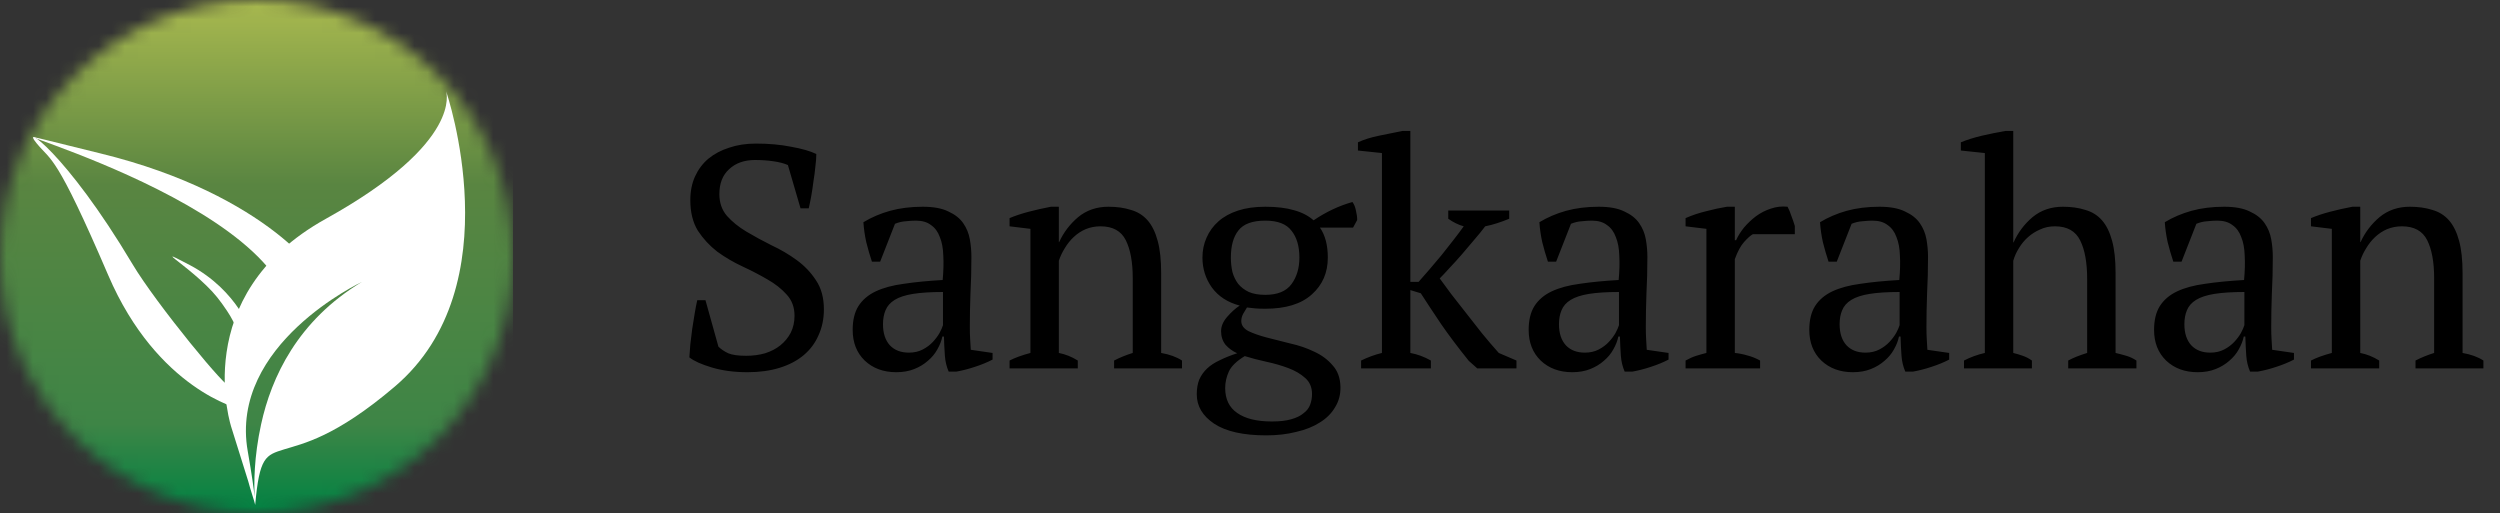 <svg width="190" height="39" viewBox="0 0 190 39" fill="none" xmlns="http://www.w3.org/2000/svg">
<rect x="0" y="0" width="190" height="39" fill="#333333" stroke="none"/>
<g clip-path="url(#clip0_26_775)">
<mask id="mask0_26_775" style="mask-type:luminance" maskUnits="userSpaceOnUse" x="0" y="0" width="39" height="39">
<path d="M0 19.5C0 30.27 8.73 39 19.5 39C30.27 39 39 30.27 39 19.5C39 8.73 30.27 0 19.5 0C8.73 0 0 8.73 0 19.5Z" fill="white"/>
</mask>
<g mask="url(#mask0_26_775)">
<path d="M39 0H0V39H39V0Z" fill="url(#paint0_linear_26_775)"/>
</g>
<path d="M35.332 15.274C35.18 10.697 33.944 7.042 33.897 6.916C33.917 6.976 34.216 7.933 33.286 9.574C32.323 11.275 30.037 13.7 24.762 16.63C19.486 19.56 17.693 23.526 17.221 26.768C16.749 30.004 17.593 32.509 17.593 32.509L18.231 34.548L18.869 36.588C19.028 37.206 19.36 38.169 19.387 38.342C19.393 38.375 19.393 38.389 19.393 38.389C19.712 34.728 20.184 34.588 21.599 34.15C23.021 33.711 25.486 33.226 29.997 29.386C34.515 25.552 35.492 19.932 35.332 15.274ZM19.845 32.243C19.294 34.754 19.3 36.781 19.354 37.758C19.287 37.16 19.141 36.07 18.829 34.296C18.111 30.23 20.277 27.014 22.622 24.815C24.968 22.616 27.492 21.433 27.492 21.433C22.622 24.37 20.623 28.669 19.845 32.243Z" fill="white"/>
<path d="M18.225 31.081C18.225 31.081 11.966 29.625 8.225 20.915C4.246 11.654 3.907 12.252 2.797 10.909C1.469 9.302 4.943 11.467 10.072 20.078C11.86 23.081 17.48 29.918 17.494 29.346L18.225 31.081Z" fill="white"/>
<path d="M19.128 25.347C19.128 25.347 19.062 25.141 18.909 24.809C18.756 24.47 18.51 24.005 18.151 23.473C17.793 22.942 17.314 22.35 16.703 21.772C16.085 21.194 15.334 20.623 14.411 20.138C13.487 19.653 13.122 19.467 13.102 19.5C13.089 19.533 13.428 19.792 13.926 20.184C14.424 20.576 15.082 21.115 15.7 21.719C16.318 22.317 16.71 22.815 17.254 23.626C17.62 24.164 17.799 24.596 17.965 24.895C18.138 25.194 18.244 25.38 18.297 25.539C18.357 25.699 18.364 25.819 18.331 25.971C18.297 26.124 18.238 26.31 18.145 26.602C18.052 26.901 18.065 26.974 18.145 26.908C18.218 26.848 18.351 26.656 18.497 26.423C18.643 26.191 18.796 25.925 18.922 25.712C19.042 25.5 19.128 25.347 19.128 25.347Z" fill="white"/>
<path d="M24.078 21.294C24.862 21.334 20.404 14.783 7.661 11.667C-8.883 7.627 19.5 13.873 21.998 23.267L24.078 21.294Z" fill="white"/>
</g>
<path d="M54.6 26.344C54.792 26.536 55.04 26.704 55.344 26.848C55.648 26.976 56.104 27.04 56.712 27.04C57.224 27.04 57.704 26.976 58.152 26.848C58.6 26.704 58.984 26.504 59.304 26.248C59.64 25.976 59.904 25.656 60.096 25.288C60.288 24.904 60.384 24.472 60.384 23.992C60.384 23.352 60.184 22.816 59.784 22.384C59.4 21.952 58.912 21.568 58.32 21.232C57.744 20.896 57.112 20.568 56.424 20.248C55.736 19.928 55.096 19.552 54.504 19.12C53.928 18.672 53.44 18.144 53.04 17.536C52.656 16.912 52.464 16.136 52.464 15.208C52.464 14.536 52.584 13.936 52.824 13.408C53.064 12.88 53.4 12.432 53.832 12.064C54.28 11.696 54.808 11.416 55.416 11.224C56.024 11.016 56.704 10.912 57.456 10.912C58.432 10.912 59.32 10.992 60.12 11.152C60.936 11.296 61.576 11.48 62.04 11.704C62.04 11.976 62.016 12.296 61.968 12.664C61.936 13.016 61.888 13.384 61.824 13.768C61.776 14.152 61.72 14.528 61.656 14.896C61.592 15.248 61.528 15.56 61.464 15.832H60.84L59.88 12.544C59.592 12.416 59.224 12.32 58.776 12.256C58.344 12.192 57.88 12.16 57.384 12.16C56.568 12.16 55.912 12.392 55.416 12.856C54.92 13.304 54.672 13.936 54.672 14.752C54.672 15.408 54.864 15.96 55.248 16.408C55.648 16.856 56.144 17.256 56.736 17.608C57.328 17.96 57.96 18.304 58.632 18.64C59.32 18.96 59.96 19.336 60.552 19.768C61.144 20.2 61.632 20.712 62.016 21.304C62.416 21.896 62.616 22.632 62.616 23.512C62.616 24.232 62.48 24.888 62.208 25.48C61.952 26.072 61.576 26.576 61.08 26.992C60.584 27.408 59.976 27.728 59.256 27.952C58.536 28.176 57.72 28.288 56.808 28.288C55.8 28.288 54.896 28.168 54.096 27.928C53.296 27.688 52.728 27.432 52.392 27.16C52.408 26.888 52.432 26.56 52.464 26.176C52.512 25.792 52.56 25.4 52.608 25C52.672 24.584 52.736 24.184 52.8 23.8C52.864 23.416 52.928 23.088 52.992 22.816H53.616L54.6 26.344ZM73.707 24.856C73.707 25.208 73.715 25.512 73.731 25.768C73.747 26.024 73.763 26.296 73.779 26.584L75.435 26.824V27.328C75.035 27.536 74.587 27.72 74.091 27.88C73.611 28.04 73.147 28.16 72.699 28.24H72.099C71.939 27.872 71.843 27.472 71.811 27.04C71.779 26.592 71.755 26.104 71.739 25.576H71.619C71.555 25.896 71.427 26.224 71.235 26.56C71.059 26.88 70.819 27.168 70.515 27.424C70.227 27.68 69.883 27.888 69.483 28.048C69.083 28.208 68.627 28.288 68.115 28.288C67.139 28.288 66.339 27.992 65.715 27.4C65.107 26.808 64.803 26.032 64.803 25.072C64.803 24.336 64.947 23.736 65.235 23.272C65.539 22.792 65.979 22.416 66.555 22.144C67.131 21.872 67.843 21.68 68.691 21.568C69.539 21.44 70.523 21.344 71.643 21.28C71.707 20.592 71.723 19.976 71.691 19.432C71.675 18.872 71.587 18.4 71.427 18.016C71.283 17.616 71.059 17.312 70.755 17.104C70.467 16.88 70.083 16.768 69.603 16.768C69.379 16.768 69.123 16.784 68.835 16.816C68.563 16.832 68.291 16.896 68.019 17.008L66.891 19.888H66.267C66.107 19.408 65.963 18.912 65.835 18.4C65.723 17.888 65.651 17.384 65.619 16.888C66.227 16.52 66.899 16.232 67.635 16.024C68.387 15.816 69.219 15.712 70.131 15.712C70.947 15.712 71.595 15.832 72.075 16.072C72.571 16.296 72.947 16.592 73.203 16.96C73.459 17.328 73.627 17.736 73.707 18.184C73.787 18.632 73.827 19.08 73.827 19.528C73.827 20.488 73.803 21.416 73.755 22.312C73.723 23.192 73.707 24.04 73.707 24.856ZM69.075 26.8C69.475 26.8 69.827 26.72 70.131 26.56C70.435 26.4 70.691 26.208 70.899 25.984C71.107 25.76 71.275 25.536 71.403 25.312C71.531 25.072 71.619 24.872 71.667 24.712V22.192C70.739 22.192 69.979 22.24 69.387 22.336C68.795 22.432 68.331 22.584 67.995 22.792C67.659 23 67.427 23.264 67.299 23.584C67.171 23.888 67.107 24.24 67.107 24.64C67.107 25.328 67.283 25.864 67.635 26.248C67.987 26.616 68.467 26.8 69.075 26.8ZM89.832 28H84.672V27.4C85.104 27.176 85.576 26.984 86.088 26.824V21.136C86.088 19.92 85.912 18.96 85.56 18.256C85.208 17.552 84.568 17.2 83.64 17.2C83.24 17.2 82.864 17.272 82.512 17.416C82.176 17.56 81.872 17.76 81.6 18.016C81.344 18.256 81.12 18.536 80.928 18.856C80.736 19.16 80.584 19.48 80.472 19.816V26.824C80.968 26.92 81.448 27.112 81.912 27.4V28H76.728V27.4C77.128 27.192 77.656 27 78.312 26.824V17.392L76.728 17.2V16.576C77.144 16.4 77.624 16.24 78.168 16.096C78.712 15.952 79.28 15.824 79.872 15.712H80.472V18.4H80.496C80.832 17.664 81.312 17.032 81.936 16.504C82.576 15.976 83.344 15.712 84.24 15.712C84.88 15.712 85.448 15.792 85.944 15.952C86.456 16.096 86.88 16.36 87.216 16.744C87.552 17.128 87.808 17.648 87.984 18.304C88.16 18.944 88.248 19.76 88.248 20.752V26.824C88.888 26.936 89.416 27.128 89.832 27.4V28ZM96.162 15.712C97.026 15.712 97.754 15.8 98.346 15.976C98.938 16.136 99.434 16.392 99.834 16.744C100.778 16.104 101.762 15.64 102.786 15.352C102.914 15.528 103.002 15.744 103.05 16C103.114 16.256 103.146 16.496 103.146 16.72L102.834 17.296H100.314C100.714 17.872 100.914 18.632 100.914 19.576C100.914 20.728 100.506 21.664 99.69 22.384C98.89 23.104 97.714 23.464 96.162 23.464C95.858 23.464 95.61 23.456 95.418 23.44C95.226 23.424 95.01 23.4 94.77 23.368C94.69 23.512 94.594 23.672 94.482 23.848C94.386 24.024 94.338 24.208 94.338 24.4C94.338 24.72 94.522 24.976 94.89 25.168C95.258 25.344 95.714 25.504 96.258 25.648C96.818 25.792 97.418 25.944 98.058 26.104C98.714 26.248 99.322 26.456 99.882 26.728C100.442 26.984 100.906 27.328 101.274 27.76C101.658 28.176 101.858 28.72 101.874 29.392C101.89 29.968 101.754 30.488 101.466 30.952C101.194 31.416 100.81 31.8 100.314 32.104C99.818 32.424 99.218 32.664 98.514 32.824C97.826 33 97.066 33.088 96.234 33.088C94.49 33.088 93.17 32.792 92.274 32.2C91.394 31.608 90.954 30.864 90.954 29.968C90.954 29.536 91.018 29.16 91.146 28.84C91.29 28.52 91.49 28.24 91.746 28C92.002 27.76 92.322 27.552 92.706 27.376C93.09 27.184 93.53 27.008 94.026 26.848C93.674 26.688 93.378 26.472 93.138 26.2C92.914 25.912 92.802 25.568 92.802 25.168C92.802 24.8 92.954 24.44 93.258 24.088C93.578 23.72 93.898 23.432 94.218 23.224C93.306 22.984 92.602 22.528 92.106 21.856C91.626 21.184 91.386 20.424 91.386 19.576C91.386 19.032 91.49 18.528 91.698 18.064C91.906 17.584 92.21 17.168 92.61 16.816C93.01 16.464 93.506 16.192 94.098 16C94.69 15.808 95.378 15.712 96.162 15.712ZM99.714 29.944C99.714 29.432 99.538 29.024 99.186 28.72C98.85 28.416 98.426 28.168 97.914 27.976C97.402 27.784 96.85 27.624 96.258 27.496C95.666 27.368 95.114 27.224 94.602 27.064C93.994 27.432 93.594 27.816 93.402 28.216C93.21 28.632 93.114 29.056 93.114 29.488C93.114 30.336 93.418 30.968 94.026 31.384C94.634 31.816 95.514 32.032 96.666 32.032C97.258 32.032 97.746 31.976 98.13 31.864C98.53 31.752 98.842 31.6 99.066 31.408C99.306 31.232 99.474 31.016 99.57 30.76C99.666 30.504 99.714 30.232 99.714 29.944ZM93.546 19.576C93.546 19.96 93.586 20.328 93.666 20.68C93.762 21.016 93.906 21.312 94.098 21.568C94.306 21.824 94.578 22.032 94.914 22.192C95.25 22.336 95.666 22.408 96.162 22.408C97.09 22.408 97.754 22.136 98.154 21.592C98.554 21.048 98.754 20.376 98.754 19.576C98.754 18.712 98.554 18.032 98.154 17.536C97.77 17.024 97.106 16.768 96.162 16.768C95.186 16.768 94.506 17.016 94.122 17.512C93.738 17.992 93.546 18.68 93.546 19.576ZM110.067 16H114.699V16.624C114.395 16.752 114.091 16.864 113.787 16.96C113.499 17.056 113.195 17.136 112.875 17.2C112.635 17.52 112.355 17.864 112.035 18.232C111.731 18.6 111.419 18.968 111.099 19.336C110.779 19.704 110.467 20.048 110.163 20.368C109.875 20.688 109.627 20.952 109.419 21.16C109.659 21.48 109.947 21.872 110.283 22.336C110.635 22.784 111.011 23.264 111.411 23.776C111.811 24.288 112.219 24.808 112.635 25.336C113.067 25.864 113.491 26.36 113.907 26.824L115.251 27.4V28H112.275L111.627 27.424C110.779 26.368 110.075 25.432 109.515 24.616C108.955 23.784 108.443 23.008 107.979 22.288L107.187 22.048V26.824C107.715 26.92 108.235 27.112 108.747 27.4V28H103.443V27.4C103.971 27.144 104.499 26.952 105.027 26.824V11.632L103.203 11.44V10.816C103.651 10.608 104.187 10.44 104.811 10.312C105.435 10.184 106.027 10.064 106.587 9.952H107.187V21.424H107.811C108.067 21.136 108.347 20.816 108.651 20.464C108.955 20.112 109.259 19.752 109.563 19.384C109.867 19 110.163 18.624 110.451 18.256C110.739 17.888 111.003 17.536 111.243 17.2C110.843 17.088 110.451 16.896 110.067 16.624V16ZM125.082 24.856C125.082 25.208 125.09 25.512 125.106 25.768C125.122 26.024 125.138 26.296 125.154 26.584L126.81 26.824V27.328C126.41 27.536 125.962 27.72 125.466 27.88C124.986 28.04 124.522 28.16 124.074 28.24H123.474C123.314 27.872 123.218 27.472 123.186 27.04C123.154 26.592 123.13 26.104 123.114 25.576H122.994C122.93 25.896 122.802 26.224 122.61 26.56C122.434 26.88 122.194 27.168 121.89 27.424C121.602 27.68 121.258 27.888 120.858 28.048C120.458 28.208 120.002 28.288 119.49 28.288C118.514 28.288 117.714 27.992 117.09 27.4C116.482 26.808 116.178 26.032 116.178 25.072C116.178 24.336 116.322 23.736 116.61 23.272C116.914 22.792 117.354 22.416 117.93 22.144C118.506 21.872 119.218 21.68 120.066 21.568C120.914 21.44 121.898 21.344 123.018 21.28C123.082 20.592 123.098 19.976 123.066 19.432C123.05 18.872 122.962 18.4 122.802 18.016C122.658 17.616 122.434 17.312 122.13 17.104C121.842 16.88 121.458 16.768 120.978 16.768C120.754 16.768 120.498 16.784 120.21 16.816C119.938 16.832 119.666 16.896 119.394 17.008L118.266 19.888H117.642C117.482 19.408 117.338 18.912 117.21 18.4C117.098 17.888 117.026 17.384 116.994 16.888C117.602 16.52 118.274 16.232 119.01 16.024C119.762 15.816 120.594 15.712 121.506 15.712C122.322 15.712 122.97 15.832 123.45 16.072C123.946 16.296 124.322 16.592 124.578 16.96C124.834 17.328 125.002 17.736 125.082 18.184C125.162 18.632 125.202 19.08 125.202 19.528C125.202 20.488 125.178 21.416 125.13 22.312C125.098 23.192 125.082 24.04 125.082 24.856ZM120.45 26.8C120.85 26.8 121.202 26.72 121.506 26.56C121.81 26.4 122.066 26.208 122.274 25.984C122.482 25.76 122.65 25.536 122.778 25.312C122.906 25.072 122.994 24.872 123.042 24.712V22.192C122.114 22.192 121.354 22.24 120.762 22.336C120.17 22.432 119.706 22.584 119.37 22.792C119.034 23 118.802 23.264 118.674 23.584C118.546 23.888 118.482 24.24 118.482 24.64C118.482 25.328 118.658 25.864 119.01 26.248C119.362 26.616 119.842 26.8 120.45 26.8ZM133.215 17.8C133.039 17.896 132.815 18.096 132.543 18.4C132.287 18.688 132.055 19.12 131.847 19.696V26.824C132.167 26.856 132.487 26.92 132.807 27.016C133.127 27.096 133.447 27.224 133.767 27.4V28H128.103V27.4C128.391 27.24 128.663 27.12 128.919 27.04C129.175 26.96 129.431 26.888 129.687 26.824V17.392L128.103 17.2V16.576C128.615 16.352 129.143 16.176 129.687 16.048C130.231 15.904 130.751 15.792 131.247 15.712H131.847V18.256H131.943C132.087 17.936 132.287 17.616 132.543 17.296C132.815 16.976 133.119 16.688 133.455 16.432C133.807 16.176 134.183 15.984 134.583 15.856C134.999 15.712 135.423 15.664 135.855 15.712C135.967 15.92 136.063 16.152 136.143 16.408C136.239 16.648 136.327 16.904 136.407 17.176V17.8H133.215ZM146.41 24.856C146.41 25.208 146.418 25.512 146.434 25.768C146.45 26.024 146.466 26.296 146.482 26.584L148.138 26.824V27.328C147.738 27.536 147.29 27.72 146.794 27.88C146.314 28.04 145.85 28.16 145.402 28.24H144.802C144.642 27.872 144.546 27.472 144.514 27.04C144.482 26.592 144.458 26.104 144.442 25.576H144.322C144.258 25.896 144.13 26.224 143.938 26.56C143.762 26.88 143.522 27.168 143.218 27.424C142.93 27.68 142.586 27.888 142.186 28.048C141.786 28.208 141.33 28.288 140.818 28.288C139.842 28.288 139.042 27.992 138.418 27.4C137.81 26.808 137.506 26.032 137.506 25.072C137.506 24.336 137.65 23.736 137.938 23.272C138.242 22.792 138.682 22.416 139.258 22.144C139.834 21.872 140.546 21.68 141.394 21.568C142.242 21.44 143.226 21.344 144.346 21.28C144.41 20.592 144.426 19.976 144.394 19.432C144.378 18.872 144.29 18.4 144.13 18.016C143.986 17.616 143.762 17.312 143.458 17.104C143.17 16.88 142.786 16.768 142.306 16.768C142.082 16.768 141.826 16.784 141.538 16.816C141.266 16.832 140.994 16.896 140.722 17.008L139.594 19.888H138.97C138.81 19.408 138.666 18.912 138.538 18.4C138.426 17.888 138.354 17.384 138.322 16.888C138.93 16.52 139.602 16.232 140.338 16.024C141.09 15.816 141.922 15.712 142.834 15.712C143.65 15.712 144.298 15.832 144.778 16.072C145.274 16.296 145.65 16.592 145.906 16.96C146.162 17.328 146.33 17.736 146.41 18.184C146.49 18.632 146.53 19.08 146.53 19.528C146.53 20.488 146.506 21.416 146.458 22.312C146.426 23.192 146.41 24.04 146.41 24.856ZM141.778 26.8C142.178 26.8 142.53 26.72 142.834 26.56C143.138 26.4 143.394 26.208 143.602 25.984C143.81 25.76 143.978 25.536 144.106 25.312C144.234 25.072 144.322 24.872 144.37 24.712V22.192C143.442 22.192 142.682 22.24 142.09 22.336C141.498 22.432 141.034 22.584 140.698 22.792C140.362 23 140.13 23.264 140.002 23.584C139.874 23.888 139.81 24.24 139.81 24.64C139.81 25.328 139.986 25.864 140.338 26.248C140.69 26.616 141.17 26.8 141.778 26.8ZM162.368 28H157.184V27.4C157.568 27.192 158.048 27 158.624 26.824V21.208C158.624 19.96 158.448 18.984 158.096 18.28C157.744 17.56 157.104 17.2 156.176 17.2C155.76 17.2 155.384 17.28 155.048 17.44C154.712 17.584 154.408 17.776 154.136 18.016C153.864 18.256 153.632 18.536 153.44 18.856C153.248 19.16 153.104 19.48 153.008 19.816V26.824C153.264 26.888 153.504 26.96 153.728 27.04C153.968 27.12 154.2 27.24 154.424 27.4V28H149.264V27.4C149.76 27.144 150.288 26.952 150.848 26.824V11.632L149.024 11.44V10.816C149.488 10.624 150.024 10.456 150.632 10.312C151.256 10.168 151.848 10.048 152.408 9.952H153.008V18.424H153.032C153.368 17.672 153.848 17.032 154.472 16.504C155.112 15.976 155.88 15.712 156.776 15.712C157.416 15.712 157.984 15.792 158.48 15.952C158.992 16.096 159.416 16.36 159.752 16.744C160.088 17.128 160.344 17.648 160.52 18.304C160.696 18.944 160.784 19.76 160.784 20.752V26.824C161.056 26.888 161.328 26.96 161.6 27.04C161.872 27.12 162.128 27.24 162.368 27.4V28ZM172.613 24.856C172.613 25.208 172.621 25.512 172.637 25.768C172.653 26.024 172.669 26.296 172.685 26.584L174.341 26.824V27.328C173.941 27.536 173.493 27.72 172.997 27.88C172.517 28.04 172.053 28.16 171.605 28.24H171.005C170.845 27.872 170.749 27.472 170.717 27.04C170.685 26.592 170.661 26.104 170.645 25.576H170.525C170.461 25.896 170.333 26.224 170.141 26.56C169.965 26.88 169.725 27.168 169.421 27.424C169.133 27.68 168.789 27.888 168.389 28.048C167.989 28.208 167.533 28.288 167.021 28.288C166.045 28.288 165.245 27.992 164.621 27.4C164.013 26.808 163.709 26.032 163.709 25.072C163.709 24.336 163.853 23.736 164.141 23.272C164.445 22.792 164.885 22.416 165.461 22.144C166.037 21.872 166.749 21.68 167.597 21.568C168.445 21.44 169.429 21.344 170.549 21.28C170.613 20.592 170.629 19.976 170.597 19.432C170.581 18.872 170.493 18.4 170.333 18.016C170.189 17.616 169.965 17.312 169.661 17.104C169.373 16.88 168.989 16.768 168.509 16.768C168.285 16.768 168.029 16.784 167.741 16.816C167.469 16.832 167.197 16.896 166.925 17.008L165.797 19.888H165.173C165.013 19.408 164.869 18.912 164.741 18.4C164.629 17.888 164.557 17.384 164.525 16.888C165.133 16.52 165.805 16.232 166.541 16.024C167.293 15.816 168.125 15.712 169.037 15.712C169.853 15.712 170.501 15.832 170.981 16.072C171.477 16.296 171.853 16.592 172.109 16.96C172.365 17.328 172.533 17.736 172.613 18.184C172.693 18.632 172.733 19.08 172.733 19.528C172.733 20.488 172.709 21.416 172.661 22.312C172.629 23.192 172.613 24.04 172.613 24.856ZM167.981 26.8C168.381 26.8 168.733 26.72 169.037 26.56C169.341 26.4 169.597 26.208 169.805 25.984C170.013 25.76 170.181 25.536 170.309 25.312C170.437 25.072 170.525 24.872 170.573 24.712V22.192C169.645 22.192 168.885 22.24 168.293 22.336C167.701 22.432 167.237 22.584 166.901 22.792C166.565 23 166.333 23.264 166.205 23.584C166.077 23.888 166.013 24.24 166.013 24.64C166.013 25.328 166.189 25.864 166.541 26.248C166.893 26.616 167.373 26.8 167.981 26.8ZM188.739 28H183.579V27.4C184.011 27.176 184.483 26.984 184.995 26.824V21.136C184.995 19.92 184.819 18.96 184.467 18.256C184.115 17.552 183.475 17.2 182.547 17.2C182.147 17.2 181.771 17.272 181.419 17.416C181.083 17.56 180.779 17.76 180.507 18.016C180.251 18.256 180.027 18.536 179.835 18.856C179.643 19.16 179.491 19.48 179.379 19.816V26.824C179.875 26.92 180.355 27.112 180.819 27.4V28H175.635V27.4C176.035 27.192 176.563 27 177.219 26.824V17.392L175.635 17.2V16.576C176.051 16.4 176.531 16.24 177.075 16.096C177.619 15.952 178.187 15.824 178.779 15.712H179.379V18.4H179.403C179.739 17.664 180.219 17.032 180.843 16.504C181.483 15.976 182.251 15.712 183.147 15.712C183.787 15.712 184.355 15.792 184.851 15.952C185.363 16.096 185.787 16.36 186.123 16.744C186.459 17.128 186.715 17.648 186.891 18.304C187.067 18.944 187.155 19.76 187.155 20.752V26.824C187.795 26.936 188.323 27.128 188.739 27.4V28Z" fill="black"/>
<defs>
<linearGradient id="paint0_linear_26_775" x1="19.498" y1="39" x2="19.498" y2="0" gradientUnits="userSpaceOnUse">
<stop stop-color="#008343"/>
<stop offset="0.001" stop-color="#008343"/>
<stop offset="0.174" stop-color="#3E8546"/>
<stop offset="0.639" stop-color="#598541"/>
<stop offset="0.702" stop-color="#678E43"/>
<stop offset="1" stop-color="#A9B94F"/>
</linearGradient>
<clipPath id="clip0_26_775">
<rect width="39" height="39" fill="white"/>
</clipPath>
</defs>
</svg>
